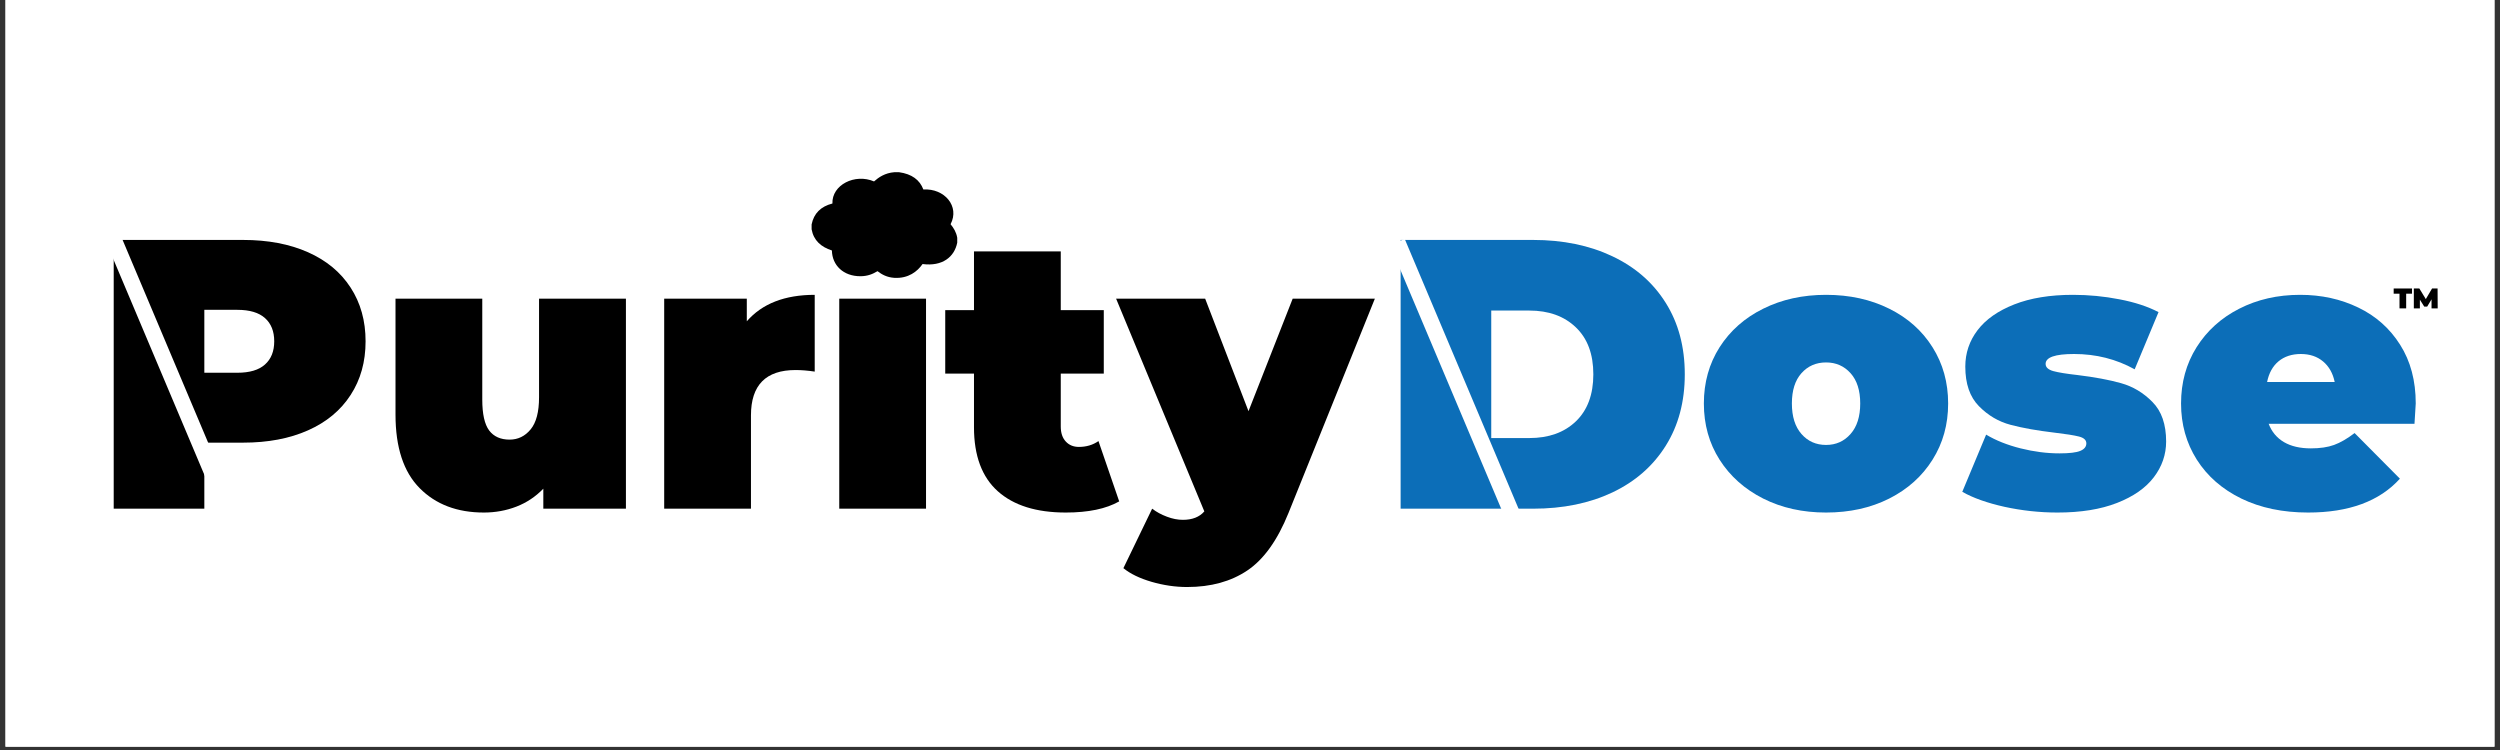 <svg xmlns="http://www.w3.org/2000/svg" xmlns:xlink="http://www.w3.org/1999/xlink" width="500" zoomAndPan="magnify" viewBox="0 0 375 112.5" height="150" preserveAspectRatio="xMidYMid meet" version="1.0"><rect x="0" y="0" width="375" height="112.5" fill="#333333" stroke="none"/><defs><g/><clipPath id="94249d5d4d"><path d="M 0.828 0 L 374.168 0 L 374.168 112.004 L 0.828 112.004 Z M 0.828 0 " clip-rule="nonzero"/></clipPath><clipPath id="e2f393cddc"><path d="M 120.203 25.832 L 145.148 25.832 L 145.148 43.922 L 120.203 43.922 Z M 120.203 25.832 " clip-rule="nonzero"/></clipPath><clipPath id="46b2fed174"><path d="M 134.352 25.832 C 134.625 25.832 134.902 25.832 135.176 25.832 C 137.348 26.133 138.707 27.141 139.328 28.785 C 142.953 28.566 145.59 31.68 143.984 34.734 C 144.516 35.375 144.961 36.094 145.125 37.055 C 145.125 37.332 145.125 37.609 145.125 37.883 C 144.645 40.336 142.578 41.992 139.191 41.547 C 138.32 42.805 136.77 44.055 134.352 43.91 C 133.105 43.828 132.238 43.348 131.477 42.766 C 130.676 43.25 129.809 43.629 128.559 43.633 C 125.66 43.641 123.719 41.777 123.672 39.223 C 121.809 38.625 120.547 37.508 120.203 35.602 C 120.203 35.324 120.203 35.047 120.203 34.773 C 120.582 32.879 121.777 31.691 123.762 31.188 C 123.645 27.996 127.617 26.004 130.883 27.41 C 131.66 26.715 132.762 25.953 134.352 25.832 Z M 134.352 25.832 " clip-rule="nonzero"/></clipPath><clipPath id="6b54f8a00a"><path d="M 121.742 25.832 L 143.605 25.832 L 143.605 41.688 L 121.742 41.688 Z M 121.742 25.832 " clip-rule="nonzero"/></clipPath><clipPath id="20181b68bd"><path d="M 134.145 25.832 C 134.383 25.832 134.625 25.832 134.863 25.832 C 136.77 26.098 137.961 26.98 138.504 28.422 C 141.684 28.23 143.992 30.957 142.586 33.633 C 143.051 34.195 143.441 34.824 143.586 35.668 C 143.586 35.91 143.586 36.152 143.586 36.395 C 143.164 38.543 141.355 39.996 138.383 39.605 C 137.621 40.707 136.262 41.801 134.145 41.676 C 133.051 41.605 132.289 41.184 131.625 40.676 C 130.922 41.098 130.164 41.43 129.062 41.434 C 126.523 41.441 124.824 39.809 124.785 37.57 C 123.152 37.043 122.043 36.066 121.742 34.395 C 121.742 34.152 121.742 33.91 121.742 33.668 C 122.074 32.012 123.121 30.969 124.863 30.527 C 124.758 27.73 128.242 25.98 131.105 27.215 C 131.785 26.605 132.75 25.941 134.145 25.832 Z M 134.145 25.832 " clip-rule="nonzero"/></clipPath></defs><g clip-path="url(#94249d5d4d)"><path fill="#ffffff" d="M 0.828 0 L 374.172 0 L 374.172 112.004 L 0.828 112.004 Z M 0.828 0 " fill-opacity="1" fill-rule="nonzero"/><path fill="#ffffff" d="M 0.828 0 L 374.172 0 L 374.172 112.004 L 0.828 112.004 Z M 0.828 0 " fill-opacity="1" fill-rule="nonzero"/></g><path stroke-linecap="butt" transform="matrix(0.311, 0.737, -0.737, 0.311, 17.038, 23.665)" fill="none" stroke-linejoin="miter" d="M 0.002 1.5 L 56.142 1.499 " stroke="#ffffff" stroke-width="3" stroke-opacity="1" stroke-miterlimit="4"/><g fill="#0c6eb8" fill-opacity="1"><g transform="translate(206.812, 76.303)"><g><path d="M 3.281 -40.312 L 23.156 -40.312 C 27.645 -40.312 31.609 -39.492 35.047 -37.859 C 38.484 -36.234 41.148 -33.906 43.047 -30.875 C 44.953 -27.844 45.906 -24.27 45.906 -20.156 C 45.906 -16.051 44.953 -12.477 43.047 -9.438 C 41.148 -6.406 38.484 -4.07 35.047 -2.438 C 31.609 -0.812 27.645 0 23.156 0 L 3.281 0 Z M 22.578 -10.594 C 25.492 -10.594 27.82 -11.426 29.562 -13.094 C 31.312 -14.77 32.188 -17.125 32.188 -20.156 C 32.188 -23.188 31.312 -25.535 29.562 -27.203 C 27.82 -28.879 25.492 -29.719 22.578 -29.719 L 16.875 -29.719 L 16.875 -10.594 Z M 22.578 -10.594 "/></g></g></g><g fill="#0c6eb8" fill-opacity="1"><g transform="translate(254.377, 76.303)"><g><path d="M 19.531 0.578 C 16.031 0.578 12.891 -0.117 10.109 -1.516 C 7.328 -2.922 5.145 -4.863 3.562 -7.344 C 1.988 -9.82 1.203 -12.633 1.203 -15.781 C 1.203 -18.926 1.988 -21.738 3.562 -24.219 C 5.145 -26.695 7.328 -28.625 10.109 -30 C 12.891 -31.383 16.031 -32.078 19.531 -32.078 C 23.062 -32.078 26.219 -31.383 29 -30 C 31.781 -28.625 33.945 -26.695 35.5 -24.219 C 37.062 -21.738 37.844 -18.926 37.844 -15.781 C 37.844 -12.633 37.062 -9.82 35.5 -7.344 C 33.945 -4.863 31.781 -2.922 29 -1.516 C 26.219 -0.117 23.062 0.578 19.531 0.578 Z M 19.531 -9.562 C 21.02 -9.562 22.242 -10.109 23.203 -11.203 C 24.172 -12.297 24.656 -13.82 24.656 -15.781 C 24.656 -17.738 24.172 -19.254 23.203 -20.328 C 22.242 -21.398 21.02 -21.938 19.531 -21.938 C 18.031 -21.938 16.801 -21.398 15.844 -20.328 C 14.883 -19.254 14.406 -17.738 14.406 -15.781 C 14.406 -13.82 14.883 -12.297 15.844 -11.203 C 16.801 -10.109 18.031 -9.562 19.531 -9.562 Z M 19.531 -9.562 "/></g></g></g><g fill="#0c6eb8" fill-opacity="1"><g transform="translate(293.42, 76.303)"><g><path d="M 15.203 0.578 C 12.516 0.578 9.863 0.289 7.25 -0.281 C 4.645 -0.863 2.535 -1.613 0.922 -2.531 L 4.5 -11.109 C 5.957 -10.234 7.68 -9.547 9.672 -9.047 C 11.672 -8.547 13.613 -8.297 15.5 -8.297 C 16.988 -8.297 18.031 -8.422 18.625 -8.672 C 19.227 -8.922 19.531 -9.297 19.531 -9.797 C 19.531 -10.297 19.156 -10.641 18.406 -10.828 C 17.656 -11.016 16.438 -11.207 14.75 -11.406 C 12.176 -11.707 9.984 -12.098 8.172 -12.578 C 6.367 -13.055 4.785 -13.988 3.422 -15.375 C 2.055 -16.758 1.375 -18.738 1.375 -21.312 C 1.375 -23.344 1.988 -25.164 3.219 -26.781 C 4.445 -28.395 6.281 -29.68 8.719 -30.641 C 11.156 -31.598 14.086 -32.078 17.516 -32.078 C 19.891 -32.078 22.219 -31.852 24.5 -31.406 C 26.789 -30.969 28.742 -30.328 30.359 -29.484 L 26.781 -20.906 C 24.02 -22.438 20.988 -23.203 17.688 -23.203 C 14.844 -23.203 13.422 -22.707 13.422 -21.719 C 13.422 -21.219 13.801 -20.859 14.562 -20.641 C 15.332 -20.43 16.547 -20.234 18.203 -20.047 C 20.773 -19.734 22.953 -19.328 24.734 -18.828 C 26.523 -18.328 28.098 -17.383 29.453 -16 C 30.816 -14.625 31.5 -12.648 31.5 -10.078 C 31.5 -8.117 30.883 -6.332 29.656 -4.719 C 28.426 -3.102 26.582 -1.816 24.125 -0.859 C 21.676 0.098 18.703 0.578 15.203 0.578 Z M 15.203 0.578 "/></g></g></g><g fill="#0c6eb8" fill-opacity="1"><g transform="translate(325.955, 76.303)"><g><path d="M 36.406 -15.781 C 36.406 -15.594 36.344 -14.578 36.219 -12.734 L 14.344 -12.734 C 14.801 -11.535 15.566 -10.617 16.641 -9.984 C 17.711 -9.359 19.055 -9.047 20.672 -9.047 C 22.055 -9.047 23.219 -9.219 24.156 -9.562 C 25.102 -9.906 26.129 -10.5 27.234 -11.344 L 34.031 -4.5 C 30.969 -1.113 26.379 0.578 20.266 0.578 C 16.473 0.578 13.133 -0.117 10.25 -1.516 C 7.375 -2.922 5.145 -4.867 3.562 -7.359 C 1.988 -9.859 1.203 -12.664 1.203 -15.781 C 1.203 -18.926 1.977 -21.738 3.531 -24.219 C 5.094 -26.695 7.227 -28.625 9.938 -30 C 12.645 -31.383 15.688 -32.078 19.062 -32.078 C 22.25 -32.078 25.156 -31.441 27.781 -30.172 C 30.414 -28.91 32.508 -27.051 34.062 -24.594 C 35.625 -22.133 36.406 -19.195 36.406 -15.781 Z M 19.172 -23.203 C 17.828 -23.203 16.711 -22.836 15.828 -22.109 C 14.953 -21.379 14.379 -20.344 14.109 -19 L 24.25 -19 C 23.977 -20.312 23.398 -21.336 22.516 -22.078 C 21.629 -22.828 20.516 -23.203 19.172 -23.203 Z M 19.172 -23.203 "/></g></g></g><path stroke-linecap="butt" transform="matrix(0.311, 0.737, -0.737, 0.311, 210.705, 35.834)" fill="none" stroke-linejoin="miter" d="M 0.001 1.502 L 56.141 1.502 " stroke="#ffffff" stroke-width="3" stroke-opacity="1" stroke-miterlimit="4"/><g fill="#000000" fill-opacity="1"><g transform="translate(13.775, 76.303)"><g><path d="M 22.688 -40.312 C 26.414 -40.312 29.66 -39.695 32.422 -38.469 C 35.191 -37.238 37.32 -35.473 38.812 -33.172 C 40.312 -30.867 41.062 -28.18 41.062 -25.109 C 41.062 -22.035 40.312 -19.348 38.812 -17.047 C 37.32 -14.742 35.191 -12.977 32.422 -11.75 C 29.66 -10.52 26.414 -9.906 22.688 -9.906 L 16.875 -9.906 L 16.875 0 L 3.281 0 L 3.281 -40.312 Z M 21.828 -20.391 C 23.672 -20.391 25.051 -20.801 25.969 -21.625 C 26.895 -22.445 27.359 -23.609 27.359 -25.109 C 27.359 -26.609 26.895 -27.77 25.969 -28.594 C 25.051 -29.414 23.672 -29.828 21.828 -29.828 L 16.875 -29.828 L 16.875 -20.391 Z M 21.828 -20.391 "/></g></g></g><g fill="#000000" fill-opacity="1"><g transform="translate(56.56, 76.303)"><g><path d="M 37.328 -31.5 L 37.328 0 L 24.938 0 L 24.938 -3 C 23.781 -1.801 22.438 -0.906 20.906 -0.312 C 19.375 0.281 17.742 0.578 16.016 0.578 C 12.016 0.578 8.805 -0.641 6.391 -3.078 C 3.973 -5.516 2.766 -9.191 2.766 -14.109 L 2.766 -31.5 L 15.781 -31.5 L 15.781 -16.359 C 15.781 -14.203 16.125 -12.66 16.812 -11.734 C 17.508 -10.816 18.531 -10.359 19.875 -10.359 C 21.133 -10.359 22.188 -10.867 23.031 -11.891 C 23.875 -12.91 24.297 -14.516 24.297 -16.703 L 24.297 -31.5 Z M 37.328 -31.5 "/></g></g></g><g fill="#000000" fill-opacity="1"><g transform="translate(96.754, 76.303)"><g><path d="M 15.266 -28.109 C 17.566 -30.754 20.961 -32.078 25.453 -32.078 L 25.453 -20.562 C 24.422 -20.719 23.461 -20.797 22.578 -20.797 C 18.117 -20.797 15.891 -18.531 15.891 -14 L 15.891 0 L 2.875 0 L 2.875 -31.5 L 15.266 -31.5 Z M 15.266 -28.109 "/></g></g></g><g fill="#000000" fill-opacity="1"><g transform="translate(123.013, 76.303)"><g><path d="M 2.875 -31.5 L 15.891 -31.5 L 15.891 0 L 2.875 0 Z M 9.391 -34.031 C 7.047 -34.031 5.156 -34.656 3.719 -35.906 C 2.281 -37.156 1.562 -38.738 1.562 -40.656 C 1.562 -42.582 2.281 -44.164 3.719 -45.406 C 5.156 -46.656 7.047 -47.281 9.391 -47.281 C 11.773 -47.281 13.676 -46.688 15.094 -45.5 C 16.508 -44.312 17.219 -42.773 17.219 -40.891 C 17.219 -38.891 16.508 -37.242 15.094 -35.953 C 13.676 -34.672 11.773 -34.031 9.391 -34.031 Z M 9.391 -34.031 "/></g></g></g><g fill="#000000" fill-opacity="1"><g transform="translate(141.786, 76.303)"><g><path d="M 26.094 -1.094 C 24.133 0.02 21.461 0.578 18.078 0.578 C 13.672 0.578 10.273 -0.484 7.891 -2.609 C 5.504 -4.742 4.312 -7.941 4.312 -12.203 L 4.312 -20.266 L 0 -20.266 L 0 -29.781 L 4.312 -29.781 L 4.312 -38.594 L 17.328 -38.594 L 17.328 -29.781 L 23.781 -29.781 L 23.781 -20.266 L 17.328 -20.266 L 17.328 -12.328 C 17.328 -11.367 17.578 -10.617 18.078 -10.078 C 18.578 -9.535 19.234 -9.266 20.047 -9.266 C 21.16 -9.266 22.141 -9.555 22.984 -10.141 Z M 26.094 -1.094 "/></g></g></g><g fill="#000000" fill-opacity="1"><g transform="translate(168.275, 76.303)"><g><path d="M 37.953 -31.5 L 25 0.641 C 23.344 4.742 21.285 7.617 18.828 9.266 C 16.367 10.922 13.359 11.75 9.797 11.75 C 8.023 11.75 6.242 11.488 4.453 10.969 C 2.672 10.445 1.266 9.766 0.234 8.922 L 4.547 0 C 5.203 0.5 5.941 0.898 6.766 1.203 C 7.586 1.516 8.383 1.672 9.156 1.672 C 10.57 1.672 11.645 1.25 12.375 0.406 L -0.859 -31.5 L 12.5 -31.5 L 19 -14.625 L 25.625 -31.5 Z M 37.953 -31.5 "/></g></g></g><g clip-path="url(#e2f393cddc)"><g clip-path="url(#46b2fed174)"><path fill="#ffffff" d="M 120.203 25.832 L 145.148 25.832 L 145.148 43.922 L 120.203 43.922 Z M 120.203 25.832 " fill-opacity="1" fill-rule="nonzero"/></g></g><g clip-path="url(#6b54f8a00a)"><g clip-path="url(#20181b68bd)"><path fill="#000000" d="M 121.742 25.832 L 143.605 25.832 L 143.605 41.688 L 121.742 41.688 Z M 121.742 25.832 " fill-opacity="1" fill-rule="nonzero"/></g></g><path stroke-linecap="butt" transform="matrix(0.311, 0.737, -0.737, 0.311, 18.13, 35.374)" fill="none" stroke-linejoin="miter" d="M 0 1.501 L 56.14 1.501 " stroke="#ffffff" stroke-width="3" stroke-opacity="1" stroke-miterlimit="4"/><g fill="#000000" fill-opacity="1"><g transform="translate(359.035, 46.257)"><g><path d="M 0.891 -2.203 L 0.016 -2.203 L 0.016 -2.984 L 2.766 -2.984 L 2.766 -2.203 L 1.891 -2.203 L 1.891 0 L 0.891 0 Z M 0.891 -2.203 "/></g></g></g><g fill="#000000" fill-opacity="1"><g transform="translate(361.825, 46.257)"><g><path d="M 2.906 0 L 2.906 -1.359 L 2.25 -0.266 L 1.812 -0.266 L 1.156 -1.312 L 1.156 0 L 0.25 0 L 0.25 -2.984 L 1.078 -2.984 L 2.047 -1.391 L 2.984 -2.984 L 3.812 -2.984 L 3.828 0 Z M 2.906 0 "/></g></g></g></svg>